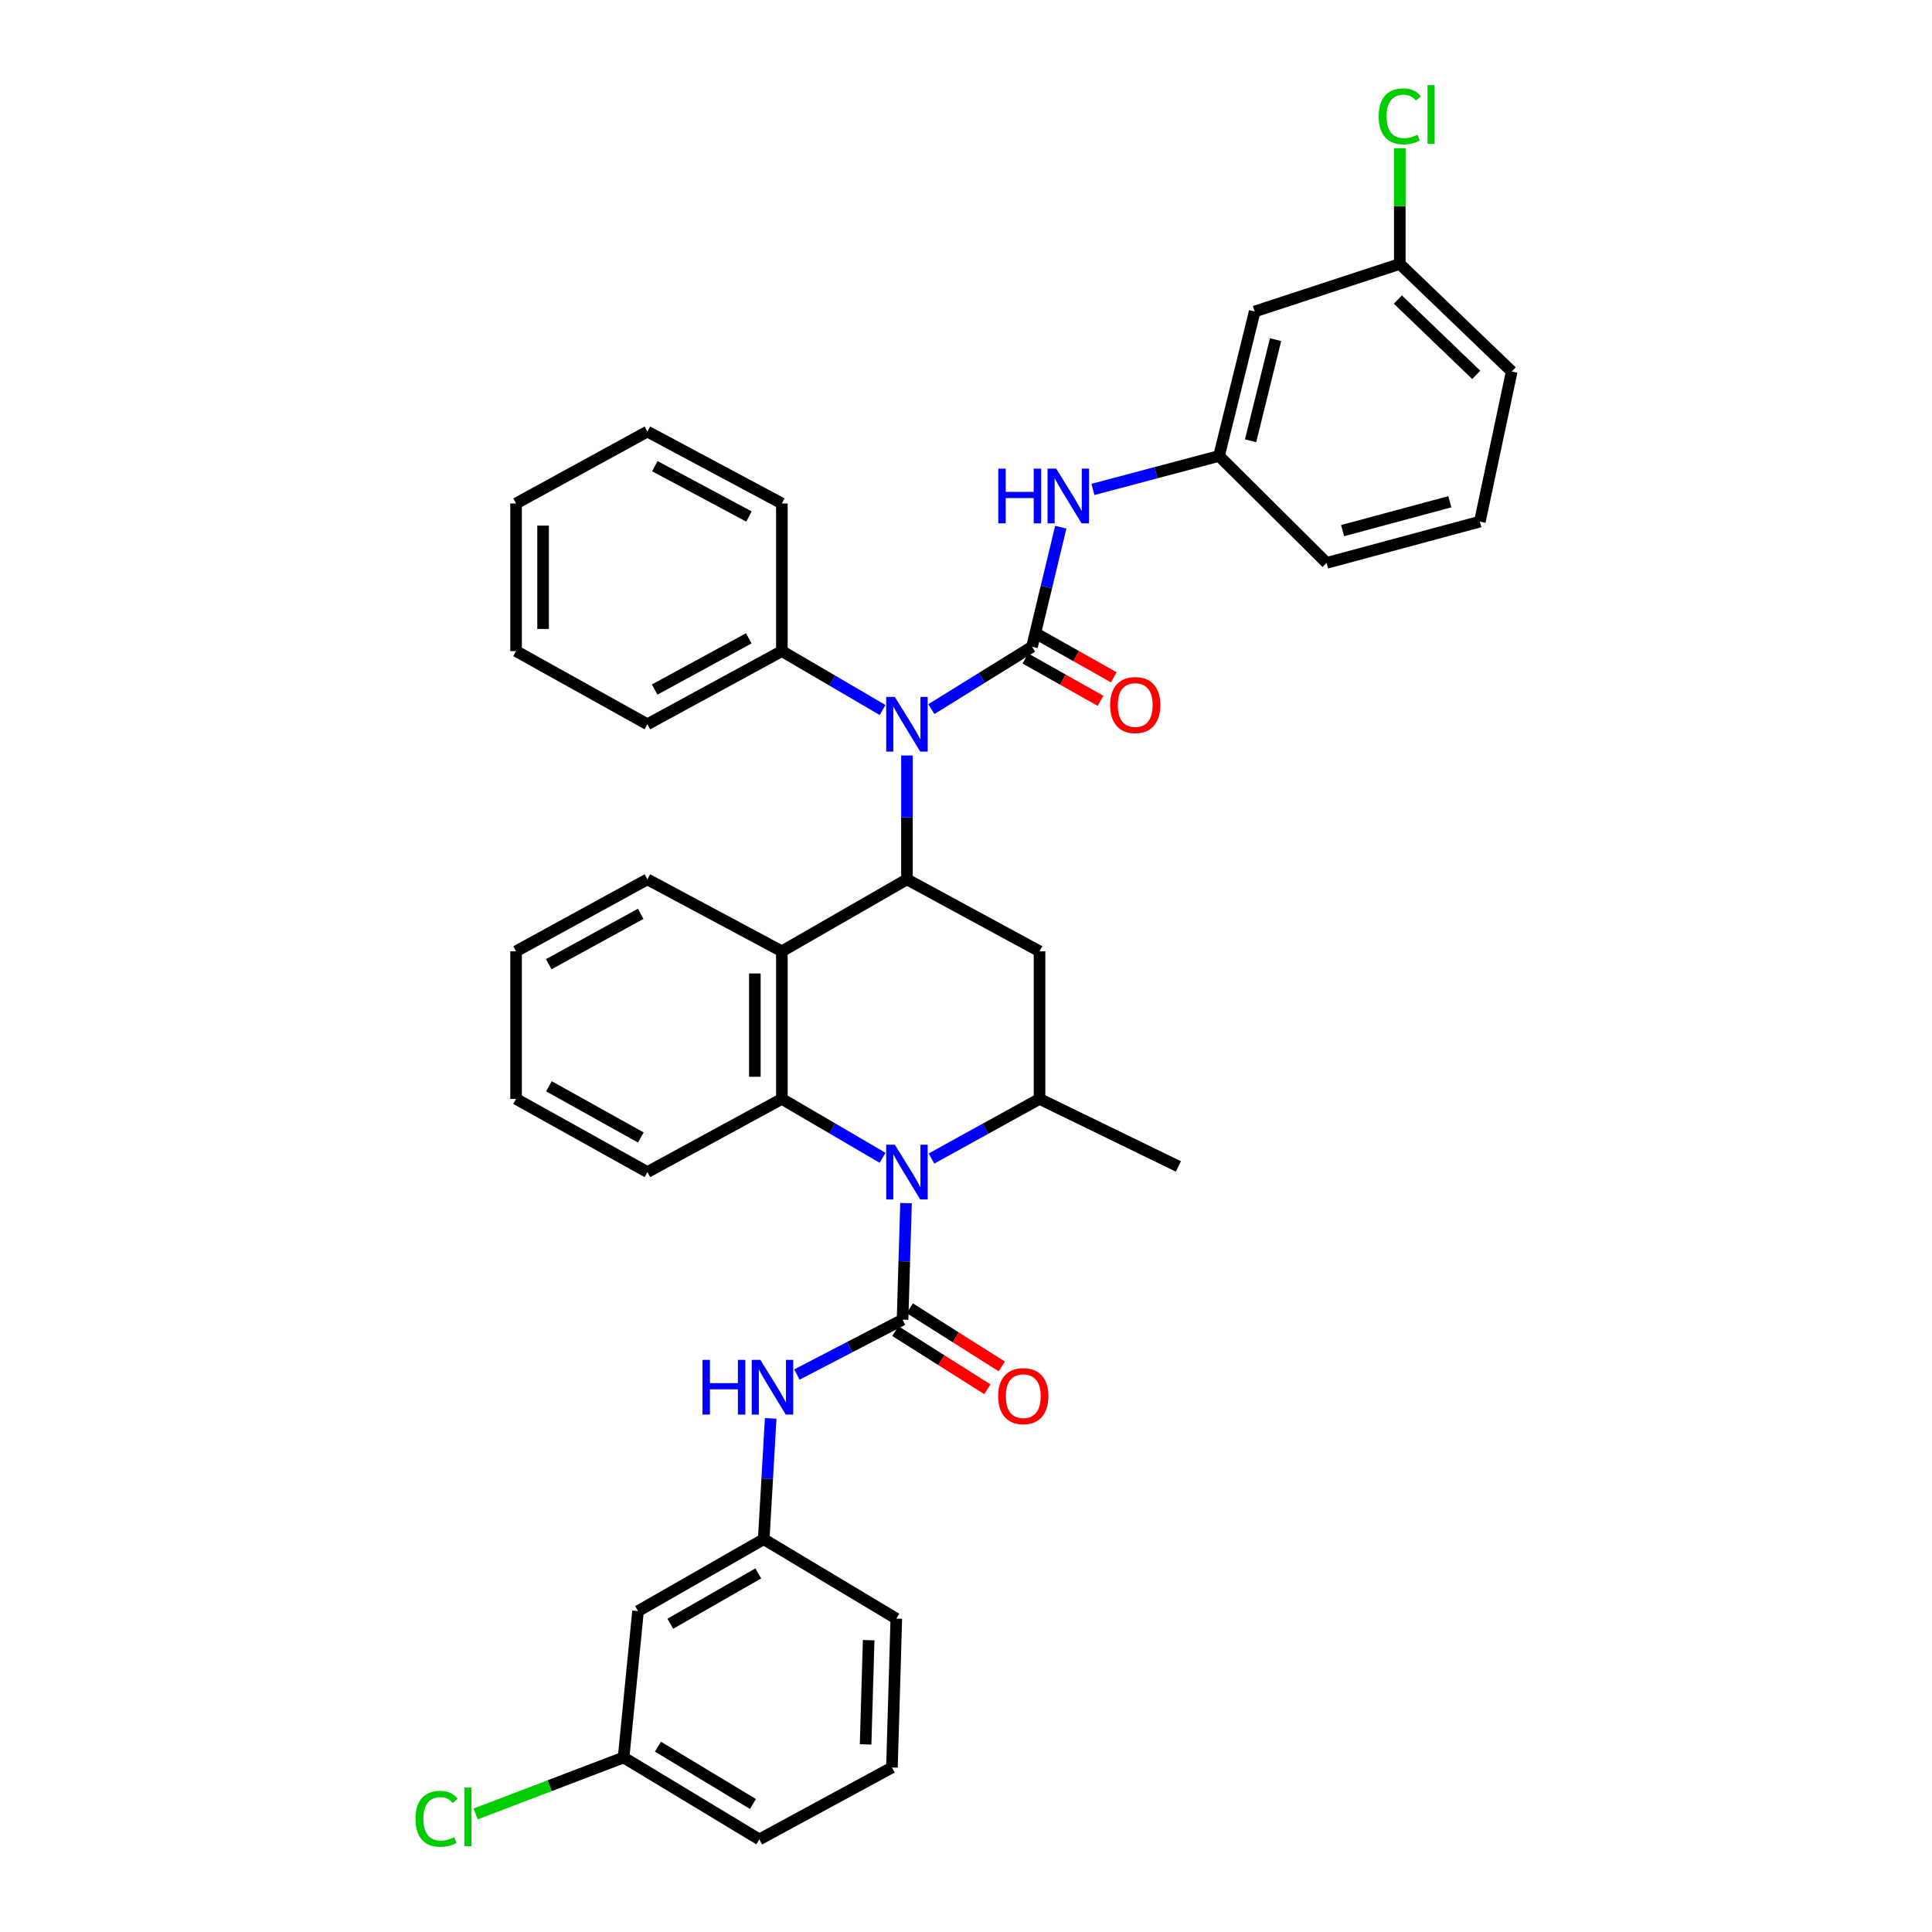 <?xml version='1.0' encoding='iso-8859-1'?>
<svg version='1.1' baseProfile='full'
              xmlns='http://www.w3.org/2000/svg'
                      xmlns:rdkit='http://www.rdkit.org/xml'
                      xmlns:xlink='http://www.w3.org/1999/xlink'
                  xml:space='preserve'
width='1000px' height='1000px' viewBox='0 0 1000 1000'>
<!-- END OF HEADER -->
<rect style='opacity:1.0;fill:#FFFFFF;stroke:none' width='1000' height='1000' x='0' y='0'> </rect>
<path class='bond-0' d='M 468.959,622.73 L 468.06,652.894' style='fill:none;fill-rule:evenodd;stroke:#0000FF;stroke-width:6px;stroke-linecap:butt;stroke-linejoin:miter;stroke-opacity:1' />
<path class='bond-0' d='M 468.06,652.894 L 467.162,683.058' style='fill:none;fill-rule:evenodd;stroke:#000000;stroke-width:6px;stroke-linecap:butt;stroke-linejoin:miter;stroke-opacity:1' />
<path class='bond-3' d='M 456.822,599.28 L 430.756,584.033' style='fill:none;fill-rule:evenodd;stroke:#0000FF;stroke-width:6px;stroke-linecap:butt;stroke-linejoin:miter;stroke-opacity:1' />
<path class='bond-3' d='M 430.756,584.033 L 404.69,568.786' style='fill:none;fill-rule:evenodd;stroke:#000000;stroke-width:6px;stroke-linecap:butt;stroke-linejoin:miter;stroke-opacity:1' />
<path class='bond-7' d='M 482.137,599.651 L 510.099,584.218' style='fill:none;fill-rule:evenodd;stroke:#0000FF;stroke-width:6px;stroke-linecap:butt;stroke-linejoin:miter;stroke-opacity:1' />
<path class='bond-7' d='M 510.099,584.218 L 538.061,568.786' style='fill:none;fill-rule:evenodd;stroke:#000000;stroke-width:6px;stroke-linecap:butt;stroke-linejoin:miter;stroke-opacity:1' />
<path class='bond-8' d='M 467.162,683.058 L 439.817,697.26' style='fill:none;fill-rule:evenodd;stroke:#000000;stroke-width:6px;stroke-linecap:butt;stroke-linejoin:miter;stroke-opacity:1' />
<path class='bond-8' d='M 439.817,697.26 L 412.472,711.463' style='fill:none;fill-rule:evenodd;stroke:#0000FF;stroke-width:6px;stroke-linecap:butt;stroke-linejoin:miter;stroke-opacity:1' />
<path class='bond-10' d='M 463.426,688.967 L 487.246,704.025' style='fill:none;fill-rule:evenodd;stroke:#000000;stroke-width:6px;stroke-linecap:butt;stroke-linejoin:miter;stroke-opacity:1' />
<path class='bond-10' d='M 487.246,704.025 L 511.066,719.084' style='fill:none;fill-rule:evenodd;stroke:#FF0000;stroke-width:6px;stroke-linecap:butt;stroke-linejoin:miter;stroke-opacity:1' />
<path class='bond-10' d='M 470.897,677.149 L 494.717,692.208' style='fill:none;fill-rule:evenodd;stroke:#000000;stroke-width:6px;stroke-linecap:butt;stroke-linejoin:miter;stroke-opacity:1' />
<path class='bond-10' d='M 494.717,692.208 L 518.537,707.267' style='fill:none;fill-rule:evenodd;stroke:#FF0000;stroke-width:6px;stroke-linecap:butt;stroke-linejoin:miter;stroke-opacity:1' />
<path class='bond-1' d='M 534.178,334.744 L 508.13,350.891' style='fill:none;fill-rule:evenodd;stroke:#000000;stroke-width:6px;stroke-linecap:butt;stroke-linejoin:miter;stroke-opacity:1' />
<path class='bond-1' d='M 508.13,350.891 L 482.082,367.039' style='fill:none;fill-rule:evenodd;stroke:#0000FF;stroke-width:6px;stroke-linecap:butt;stroke-linejoin:miter;stroke-opacity:1' />
<path class='bond-9' d='M 534.178,334.744 L 541.616,303.816' style='fill:none;fill-rule:evenodd;stroke:#000000;stroke-width:6px;stroke-linecap:butt;stroke-linejoin:miter;stroke-opacity:1' />
<path class='bond-9' d='M 541.616,303.816 L 549.055,272.888' style='fill:none;fill-rule:evenodd;stroke:#0000FF;stroke-width:6px;stroke-linecap:butt;stroke-linejoin:miter;stroke-opacity:1' />
<path class='bond-11' d='M 530.745,340.833 L 550.187,351.791' style='fill:none;fill-rule:evenodd;stroke:#000000;stroke-width:6px;stroke-linecap:butt;stroke-linejoin:miter;stroke-opacity:1' />
<path class='bond-11' d='M 550.187,351.791 L 569.628,362.748' style='fill:none;fill-rule:evenodd;stroke:#FF0000;stroke-width:6px;stroke-linecap:butt;stroke-linejoin:miter;stroke-opacity:1' />
<path class='bond-11' d='M 537.61,328.654 L 557.051,339.611' style='fill:none;fill-rule:evenodd;stroke:#000000;stroke-width:6px;stroke-linecap:butt;stroke-linejoin:miter;stroke-opacity:1' />
<path class='bond-11' d='M 557.051,339.611 L 576.493,350.569' style='fill:none;fill-rule:evenodd;stroke:#FF0000;stroke-width:6px;stroke-linecap:butt;stroke-linejoin:miter;stroke-opacity:1' />
<path class='bond-2' d='M 469.438,455.159 L 538.061,492.395' style='fill:none;fill-rule:evenodd;stroke:#000000;stroke-width:6px;stroke-linecap:butt;stroke-linejoin:miter;stroke-opacity:1' />
<path class='bond-5' d='M 469.438,455.159 L 469.438,423.102' style='fill:none;fill-rule:evenodd;stroke:#000000;stroke-width:6px;stroke-linecap:butt;stroke-linejoin:miter;stroke-opacity:1' />
<path class='bond-5' d='M 469.438,423.102 L 469.438,391.044' style='fill:none;fill-rule:evenodd;stroke:#0000FF;stroke-width:6px;stroke-linecap:butt;stroke-linejoin:miter;stroke-opacity:1' />
<path class='bond-37' d='M 469.438,455.159 L 404.69,492.395' style='fill:none;fill-rule:evenodd;stroke:#000000;stroke-width:6px;stroke-linecap:butt;stroke-linejoin:miter;stroke-opacity:1' />
<path class='bond-4' d='M 404.69,568.786 L 404.69,492.395' style='fill:none;fill-rule:evenodd;stroke:#000000;stroke-width:6px;stroke-linecap:butt;stroke-linejoin:miter;stroke-opacity:1' />
<path class='bond-4' d='M 390.709,557.328 L 390.709,503.854' style='fill:none;fill-rule:evenodd;stroke:#000000;stroke-width:6px;stroke-linecap:butt;stroke-linejoin:miter;stroke-opacity:1' />
<path class='bond-19' d='M 404.69,568.786 L 335.095,606.659' style='fill:none;fill-rule:evenodd;stroke:#000000;stroke-width:6px;stroke-linecap:butt;stroke-linejoin:miter;stroke-opacity:1' />
<path class='bond-20' d='M 404.69,492.395 L 335.095,455.159' style='fill:none;fill-rule:evenodd;stroke:#000000;stroke-width:6px;stroke-linecap:butt;stroke-linejoin:miter;stroke-opacity:1' />
<path class='bond-14' d='M 456.822,367.498 L 430.756,352.251' style='fill:none;fill-rule:evenodd;stroke:#0000FF;stroke-width:6px;stroke-linecap:butt;stroke-linejoin:miter;stroke-opacity:1' />
<path class='bond-14' d='M 430.756,352.251 L 404.69,337.004' style='fill:none;fill-rule:evenodd;stroke:#000000;stroke-width:6px;stroke-linecap:butt;stroke-linejoin:miter;stroke-opacity:1' />
<path class='bond-6' d='M 538.061,492.395 L 538.061,568.786' style='fill:none;fill-rule:evenodd;stroke:#000000;stroke-width:6px;stroke-linecap:butt;stroke-linejoin:miter;stroke-opacity:1' />
<path class='bond-23' d='M 538.061,568.786 L 609.932,603.747' style='fill:none;fill-rule:evenodd;stroke:#000000;stroke-width:6px;stroke-linecap:butt;stroke-linejoin:miter;stroke-opacity:1' />
<path class='bond-13' d='M 398.907,734.156 L 397.107,765.416' style='fill:none;fill-rule:evenodd;stroke:#0000FF;stroke-width:6px;stroke-linecap:butt;stroke-linejoin:miter;stroke-opacity:1' />
<path class='bond-13' d='M 397.107,765.416 L 395.307,796.677' style='fill:none;fill-rule:evenodd;stroke:#000000;stroke-width:6px;stroke-linecap:butt;stroke-linejoin:miter;stroke-opacity:1' />
<path class='bond-12' d='M 565.702,253.333 L 598.333,244.666' style='fill:none;fill-rule:evenodd;stroke:#0000FF;stroke-width:6px;stroke-linecap:butt;stroke-linejoin:miter;stroke-opacity:1' />
<path class='bond-12' d='M 598.333,244.666 L 630.965,235.999' style='fill:none;fill-rule:evenodd;stroke:#000000;stroke-width:6px;stroke-linecap:butt;stroke-linejoin:miter;stroke-opacity:1' />
<path class='bond-16' d='M 630.965,235.999 L 649.428,161.231' style='fill:none;fill-rule:evenodd;stroke:#000000;stroke-width:6px;stroke-linecap:butt;stroke-linejoin:miter;stroke-opacity:1' />
<path class='bond-16' d='M 647.308,228.135 L 660.232,175.798' style='fill:none;fill-rule:evenodd;stroke:#000000;stroke-width:6px;stroke-linecap:butt;stroke-linejoin:miter;stroke-opacity:1' />
<path class='bond-27' d='M 630.965,235.999 L 686.657,291.356' style='fill:none;fill-rule:evenodd;stroke:#000000;stroke-width:6px;stroke-linecap:butt;stroke-linejoin:miter;stroke-opacity:1' />
<path class='bond-15' d='M 395.307,796.677 L 330.241,833.913' style='fill:none;fill-rule:evenodd;stroke:#000000;stroke-width:6px;stroke-linecap:butt;stroke-linejoin:miter;stroke-opacity:1' />
<path class='bond-15' d='M 392.492,814.397 L 346.945,840.463' style='fill:none;fill-rule:evenodd;stroke:#000000;stroke-width:6px;stroke-linecap:butt;stroke-linejoin:miter;stroke-opacity:1' />
<path class='bond-26' d='M 395.307,796.677 L 463.931,837.805' style='fill:none;fill-rule:evenodd;stroke:#000000;stroke-width:6px;stroke-linecap:butt;stroke-linejoin:miter;stroke-opacity:1' />
<path class='bond-28' d='M 404.69,337.004 L 335.095,374.877' style='fill:none;fill-rule:evenodd;stroke:#000000;stroke-width:6px;stroke-linecap:butt;stroke-linejoin:miter;stroke-opacity:1' />
<path class='bond-28' d='M 387.568,330.404 L 338.852,356.916' style='fill:none;fill-rule:evenodd;stroke:#000000;stroke-width:6px;stroke-linecap:butt;stroke-linejoin:miter;stroke-opacity:1' />
<path class='bond-29' d='M 404.69,337.004 L 404.69,260.598' style='fill:none;fill-rule:evenodd;stroke:#000000;stroke-width:6px;stroke-linecap:butt;stroke-linejoin:miter;stroke-opacity:1' />
<path class='bond-17' d='M 330.241,833.913 L 322.777,909.667' style='fill:none;fill-rule:evenodd;stroke:#000000;stroke-width:6px;stroke-linecap:butt;stroke-linejoin:miter;stroke-opacity:1' />
<path class='bond-18' d='M 649.428,161.231 L 724.53,136.617' style='fill:none;fill-rule:evenodd;stroke:#000000;stroke-width:6px;stroke-linecap:butt;stroke-linejoin:miter;stroke-opacity:1' />
<path class='bond-22' d='M 322.777,909.667 L 284.475,924.284' style='fill:none;fill-rule:evenodd;stroke:#000000;stroke-width:6px;stroke-linecap:butt;stroke-linejoin:miter;stroke-opacity:1' />
<path class='bond-22' d='M 284.475,924.284 L 246.173,938.9' style='fill:none;fill-rule:evenodd;stroke:#00CC00;stroke-width:6px;stroke-linecap:butt;stroke-linejoin:miter;stroke-opacity:1' />
<path class='bond-39' d='M 322.777,909.667 L 393.031,952.077' style='fill:none;fill-rule:evenodd;stroke:#000000;stroke-width:6px;stroke-linecap:butt;stroke-linejoin:miter;stroke-opacity:1' />
<path class='bond-39' d='M 340.54,904.059 L 389.718,933.746' style='fill:none;fill-rule:evenodd;stroke:#000000;stroke-width:6px;stroke-linecap:butt;stroke-linejoin:miter;stroke-opacity:1' />
<path class='bond-21' d='M 724.53,136.617 L 724.53,106.669' style='fill:none;fill-rule:evenodd;stroke:#000000;stroke-width:6px;stroke-linecap:butt;stroke-linejoin:miter;stroke-opacity:1' />
<path class='bond-21' d='M 724.53,106.669 L 724.53,76.721' style='fill:none;fill-rule:evenodd;stroke:#00CC00;stroke-width:6px;stroke-linecap:butt;stroke-linejoin:miter;stroke-opacity:1' />
<path class='bond-41' d='M 724.53,136.617 L 782.466,192.292' style='fill:none;fill-rule:evenodd;stroke:#000000;stroke-width:6px;stroke-linecap:butt;stroke-linejoin:miter;stroke-opacity:1' />
<path class='bond-41' d='M 723.533,155.049 L 764.088,194.022' style='fill:none;fill-rule:evenodd;stroke:#000000;stroke-width:6px;stroke-linecap:butt;stroke-linejoin:miter;stroke-opacity:1' />
<path class='bond-32' d='M 335.095,606.659 L 267.117,568.786' style='fill:none;fill-rule:evenodd;stroke:#000000;stroke-width:6px;stroke-linecap:butt;stroke-linejoin:miter;stroke-opacity:1' />
<path class='bond-32' d='M 331.703,588.765 L 284.118,562.254' style='fill:none;fill-rule:evenodd;stroke:#000000;stroke-width:6px;stroke-linecap:butt;stroke-linejoin:miter;stroke-opacity:1' />
<path class='bond-38' d='M 335.095,455.159 L 267.117,492.395' style='fill:none;fill-rule:evenodd;stroke:#000000;stroke-width:6px;stroke-linecap:butt;stroke-linejoin:miter;stroke-opacity:1' />
<path class='bond-38' d='M 331.615,473.007 L 284.03,499.072' style='fill:none;fill-rule:evenodd;stroke:#000000;stroke-width:6px;stroke-linecap:butt;stroke-linejoin:miter;stroke-opacity:1' />
<path class='bond-24' d='M 765.968,269.996 L 686.657,291.356' style='fill:none;fill-rule:evenodd;stroke:#000000;stroke-width:6px;stroke-linecap:butt;stroke-linejoin:miter;stroke-opacity:1' />
<path class='bond-24' d='M 750.435,259.7 L 694.917,274.652' style='fill:none;fill-rule:evenodd;stroke:#000000;stroke-width:6px;stroke-linecap:butt;stroke-linejoin:miter;stroke-opacity:1' />
<path class='bond-30' d='M 765.968,269.996 L 782.466,192.292' style='fill:none;fill-rule:evenodd;stroke:#000000;stroke-width:6px;stroke-linecap:butt;stroke-linejoin:miter;stroke-opacity:1' />
<path class='bond-25' d='M 461.67,914.856 L 463.931,837.805' style='fill:none;fill-rule:evenodd;stroke:#000000;stroke-width:6px;stroke-linecap:butt;stroke-linejoin:miter;stroke-opacity:1' />
<path class='bond-25' d='M 448.034,902.888 L 449.617,848.953' style='fill:none;fill-rule:evenodd;stroke:#000000;stroke-width:6px;stroke-linecap:butt;stroke-linejoin:miter;stroke-opacity:1' />
<path class='bond-31' d='M 461.67,914.856 L 393.031,952.077' style='fill:none;fill-rule:evenodd;stroke:#000000;stroke-width:6px;stroke-linecap:butt;stroke-linejoin:miter;stroke-opacity:1' />
<path class='bond-34' d='M 335.095,374.877 L 267.117,337.004' style='fill:none;fill-rule:evenodd;stroke:#000000;stroke-width:6px;stroke-linecap:butt;stroke-linejoin:miter;stroke-opacity:1' />
<path class='bond-35' d='M 404.69,260.598 L 335.095,223.377' style='fill:none;fill-rule:evenodd;stroke:#000000;stroke-width:6px;stroke-linecap:butt;stroke-linejoin:miter;stroke-opacity:1' />
<path class='bond-35' d='M 387.657,267.343 L 338.941,241.289' style='fill:none;fill-rule:evenodd;stroke:#000000;stroke-width:6px;stroke-linecap:butt;stroke-linejoin:miter;stroke-opacity:1' />
<path class='bond-33' d='M 267.117,568.786 L 267.117,492.395' style='fill:none;fill-rule:evenodd;stroke:#000000;stroke-width:6px;stroke-linecap:butt;stroke-linejoin:miter;stroke-opacity:1' />
<path class='bond-40' d='M 267.117,337.004 L 267.117,260.598' style='fill:none;fill-rule:evenodd;stroke:#000000;stroke-width:6px;stroke-linecap:butt;stroke-linejoin:miter;stroke-opacity:1' />
<path class='bond-40' d='M 281.098,325.543 L 281.098,272.058' style='fill:none;fill-rule:evenodd;stroke:#000000;stroke-width:6px;stroke-linecap:butt;stroke-linejoin:miter;stroke-opacity:1' />
<path class='bond-36' d='M 335.095,223.377 L 267.117,260.598' style='fill:none;fill-rule:evenodd;stroke:#000000;stroke-width:6px;stroke-linecap:butt;stroke-linejoin:miter;stroke-opacity:1' />
<path  class='atom-0' d='M 463.178 592.499
L 472.458 607.499
Q 473.378 608.979, 474.858 611.659
Q 476.338 614.339, 476.418 614.499
L 476.418 592.499
L 480.178 592.499
L 480.178 620.819
L 476.298 620.819
L 466.338 604.419
Q 465.178 602.499, 463.938 600.299
Q 462.738 598.099, 462.378 597.419
L 462.378 620.819
L 458.698 620.819
L 458.698 592.499
L 463.178 592.499
' fill='#0000FF'/>
<path  class='atom-6' d='M 463.178 360.717
L 472.458 375.717
Q 473.378 377.197, 474.858 379.877
Q 476.338 382.557, 476.418 382.717
L 476.418 360.717
L 480.178 360.717
L 480.178 389.037
L 476.298 389.037
L 466.338 372.637
Q 465.178 370.717, 463.938 368.517
Q 462.738 366.317, 462.378 365.637
L 462.378 389.037
L 458.698 389.037
L 458.698 360.717
L 463.178 360.717
' fill='#0000FF'/>
<path  class='atom-9' d='M 363.615 703.866
L 367.455 703.866
L 367.455 715.906
L 381.935 715.906
L 381.935 703.866
L 385.775 703.866
L 385.775 732.186
L 381.935 732.186
L 381.935 719.106
L 367.455 719.106
L 367.455 732.186
L 363.615 732.186
L 363.615 703.866
' fill='#0000FF'/>
<path  class='atom-9' d='M 393.575 703.866
L 402.855 718.866
Q 403.775 720.346, 405.255 723.026
Q 406.735 725.706, 406.815 725.866
L 406.815 703.866
L 410.575 703.866
L 410.575 732.186
L 406.695 732.186
L 396.735 715.786
Q 395.575 713.866, 394.335 711.666
Q 393.135 709.466, 392.775 708.786
L 392.775 732.186
L 389.095 732.186
L 389.095 703.866
L 393.575 703.866
' fill='#0000FF'/>
<path  class='atom-10' d='M 516.723 242.562
L 520.563 242.562
L 520.563 254.602
L 535.043 254.602
L 535.043 242.562
L 538.883 242.562
L 538.883 270.882
L 535.043 270.882
L 535.043 257.802
L 520.563 257.802
L 520.563 270.882
L 516.723 270.882
L 516.723 242.562
' fill='#0000FF'/>
<path  class='atom-10' d='M 546.683 242.562
L 555.963 257.562
Q 556.883 259.042, 558.363 261.722
Q 559.843 264.402, 559.923 264.562
L 559.923 242.562
L 563.683 242.562
L 563.683 270.882
L 559.803 270.882
L 549.843 254.482
Q 548.683 252.562, 547.443 250.362
Q 546.243 248.162, 545.883 247.482
L 545.883 270.882
L 542.203 270.882
L 542.203 242.562
L 546.683 242.562
' fill='#0000FF'/>
<path  class='atom-11' d='M 516.649 722.642
Q 516.649 715.842, 520.009 712.042
Q 523.369 708.242, 529.649 708.242
Q 535.929 708.242, 539.289 712.042
Q 542.649 715.842, 542.649 722.642
Q 542.649 729.522, 539.249 733.442
Q 535.849 737.322, 529.649 737.322
Q 523.409 737.322, 520.009 733.442
Q 516.649 729.562, 516.649 722.642
M 529.649 734.122
Q 533.969 734.122, 536.289 731.242
Q 538.649 728.322, 538.649 722.642
Q 538.649 717.082, 536.289 714.282
Q 533.969 711.442, 529.649 711.442
Q 525.329 711.442, 522.969 714.242
Q 520.649 717.042, 520.649 722.642
Q 520.649 728.362, 522.969 731.242
Q 525.329 734.122, 529.649 734.122
' fill='#FF0000'/>
<path  class='atom-12' d='M 574.593 364.929
Q 574.593 358.129, 577.953 354.329
Q 581.313 350.529, 587.593 350.529
Q 593.873 350.529, 597.233 354.329
Q 600.593 358.129, 600.593 364.929
Q 600.593 371.809, 597.193 375.729
Q 593.793 379.609, 587.593 379.609
Q 581.353 379.609, 577.953 375.729
Q 574.593 371.849, 574.593 364.929
M 587.593 376.409
Q 591.913 376.409, 594.233 373.529
Q 596.593 370.609, 596.593 364.929
Q 596.593 359.369, 594.233 356.569
Q 591.913 353.729, 587.593 353.729
Q 583.273 353.729, 580.913 356.529
Q 578.593 359.329, 578.593 364.929
Q 578.593 370.649, 580.913 373.529
Q 583.273 376.409, 587.593 376.409
' fill='#FF0000'/>
<path  class='atom-22' d='M 713.61 60.227
Q 713.61 53.187, 716.89 49.507
Q 720.21 45.787, 726.49 45.787
Q 732.33 45.787, 735.45 49.907
L 732.81 52.067
Q 730.53 49.067, 726.49 49.067
Q 722.21 49.067, 719.93 51.947
Q 717.69 54.787, 717.69 60.227
Q 717.69 65.827, 720.01 68.707
Q 722.37 71.587, 726.93 71.587
Q 730.05 71.587, 733.69 69.707
L 734.81 72.707
Q 733.33 73.667, 731.09 74.227
Q 728.85 74.787, 726.37 74.787
Q 720.21 74.787, 716.89 71.027
Q 713.61 67.267, 713.61 60.227
' fill='#00CC00'/>
<path  class='atom-22' d='M 738.89 44.067
L 742.57 44.067
L 742.57 74.427
L 738.89 74.427
L 738.89 44.067
' fill='#00CC00'/>
<path  class='atom-23' d='M 215.056 941.406
Q 215.056 934.366, 218.336 930.686
Q 221.656 926.966, 227.936 926.966
Q 233.776 926.966, 236.896 931.086
L 234.256 933.246
Q 231.976 930.246, 227.936 930.246
Q 223.656 930.246, 221.376 933.126
Q 219.136 935.966, 219.136 941.406
Q 219.136 947.006, 221.456 949.886
Q 223.816 952.766, 228.376 952.766
Q 231.496 952.766, 235.136 950.886
L 236.256 953.886
Q 234.776 954.846, 232.536 955.406
Q 230.296 955.966, 227.816 955.966
Q 221.656 955.966, 218.336 952.206
Q 215.056 948.446, 215.056 941.406
' fill='#00CC00'/>
<path  class='atom-23' d='M 240.336 925.246
L 244.016 925.246
L 244.016 955.606
L 240.336 955.606
L 240.336 925.246
' fill='#00CC00'/>
</svg>
